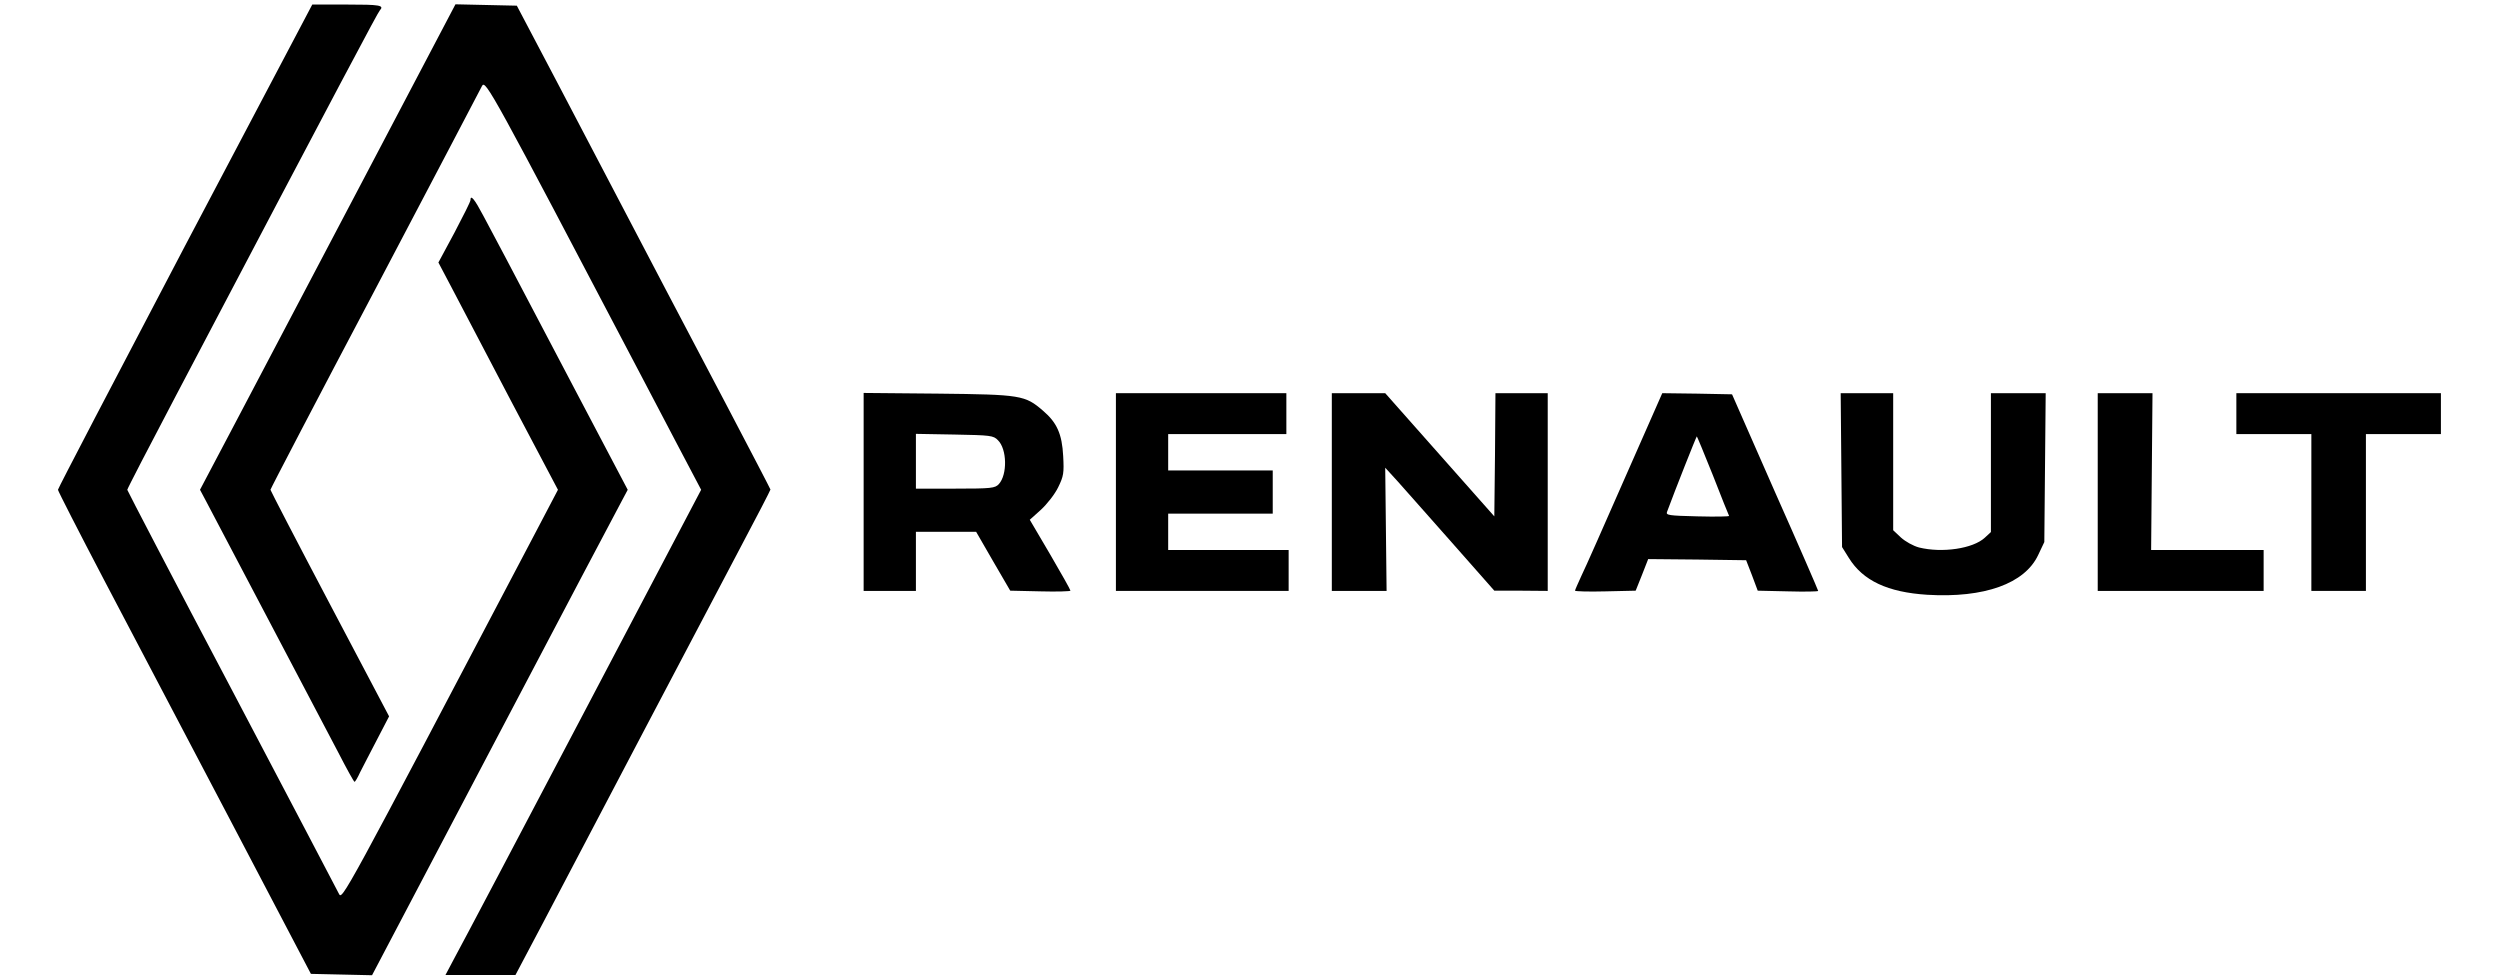 <?xml version="1.0" standalone="no"?>
<!DOCTYPE svg PUBLIC "-//W3C//DTD SVG 20010904//EN" "http://www.w3.org/TR/2001/REC-SVG-20010904/DTD/svg10.dtd">
<svg xmlns="http://www.w3.org/2000/svg" version="1.0" width="1100pt" height="430pt" viewBox="0 0 1100 430" preserveAspectRatio="xMidYMid meet">
<g transform="translate(0,430) scale(0.1,-0.1)" fill="#000000" stroke="none">
<path d="M814 3218 c-307 -585 -559 -1067 -559 -1073 0 -5 91 -183 202 -395 111 -212 362 -689 557 -1060 l354 -675 135 -3 134 -3 538 1023 c296 563 549 1043 563 1068 l24 45 -237 450 c-130 248 -264 502 -297 565 -34 63 -79 150 -102 192 -38 72 -56 94 -56 67 0 -6 -32 -70 -70 -142 l-71 -132 58 -110 c31 -60 149 -285 262 -500 l206 -390 -95 -181 c-861 -1638 -854 -1625 -869 -1596 -7 15 -220 419 -472 899 -253 479 -459 875 -459 878 0 4 96 190 214 414 743 1413 889 1687 897 1695 21 23 1 26 -144 26 l-153 0 -560 -1062z"/>
<path d="M1595 3503 c-225 -428 -478 -908 -562 -1068 l-153 -290 24 -45 c44 -83 518 -984 585 -1112 36 -70 68 -128 71 -128 3 0 14 19 25 43 12 23 45 88 74 143 l53 102 -261 495 c-144 273 -261 499 -261 502 0 4 206 399 459 878 252 480 465 884 472 899 15 29 44 -25 696 -1267 29 -55 101 -192 160 -305 l108 -205 -518 -985 c-285 -542 -538 -1022 -563 -1067 l-44 -83 154 0 154 0 120 227 c202 386 717 1364 863 1641 77 145 139 265 139 268 0 2 -87 169 -193 371 -181 343 -283 538 -744 1418 l-179 340 -135 3 -135 3 -409 -778z"/>
<path d="M3800 2136 l0 -436 115 0 115 0 0 130 0 130 133 0 132 0 75 -130 75 -129 133 -3 c72 -2 132 0 132 3 0 4 -40 75 -89 159 l-90 153 49 44 c27 25 61 68 76 99 24 49 26 63 22 137 -5 98 -28 148 -89 200 -79 68 -96 71 -461 75 l-328 3 0 -435z m591 227 c40 -39 42 -151 4 -193 -17 -18 -32 -20 -192 -20 l-173 0 0 121 0 120 170 -3 c158 -3 171 -4 191 -25z"/>
<path d="M4910 2135 l0 -435 380 0 380 0 0 90 0 90 -265 0 -265 0 0 80 0 80 230 0 230 0 0 95 0 95 -230 0 -230 0 0 80 0 80 260 0 260 0 0 90 0 90 -375 0 -375 0 0 -435z"/>
<path d="M5860 2135 l0 -435 120 0 121 0 -3 271 -3 271 53 -58 c29 -33 137 -154 240 -271 l187 -212 118 0 117 -1 0 435 0 435 -115 0 -115 0 -2 -271 -3 -271 -240 271 -240 271 -117 0 -118 0 0 -435z"/>
<path d="M7150 2198 c-90 -205 -176 -400 -192 -432 -15 -33 -28 -62 -28 -65 0 -3 60 -5 134 -3 l133 3 28 70 27 69 215 -2 216 -3 26 -67 25 -67 133 -3 c73 -2 133 -1 133 2 0 3 -85 199 -190 435 l-189 430 -154 3 -153 2 -164 -372z m387 10 c37 -95 69 -175 71 -178 1 -3 -61 -4 -139 -2 -127 3 -140 5 -134 20 35 95 129 332 131 332 1 0 33 -77 71 -172z"/>
<path d="M8102 2232 l3 -339 30 -48 c62 -100 171 -151 345 -162 251 -15 429 49 488 175 l27 57 3 328 3 327 -120 0 -121 0 0 -305 0 -306 -27 -25 c-52 -48 -187 -68 -289 -43 -26 7 -60 26 -80 44 l-34 32 0 302 0 301 -115 0 -116 0 3 -338z"/>
<path d="M9230 2135 l0 -435 365 0 365 0 0 90 0 90 -247 0 -248 0 3 345 3 345 -121 0 -120 0 0 -435z"/>
<path d="M9840 2480 l0 -90 165 0 165 0 0 -345 0 -345 120 0 120 0 0 345 0 345 165 0 165 0 0 90 0 90 -450 0 -450 0 0 -90z"/>
</g>
</svg>
